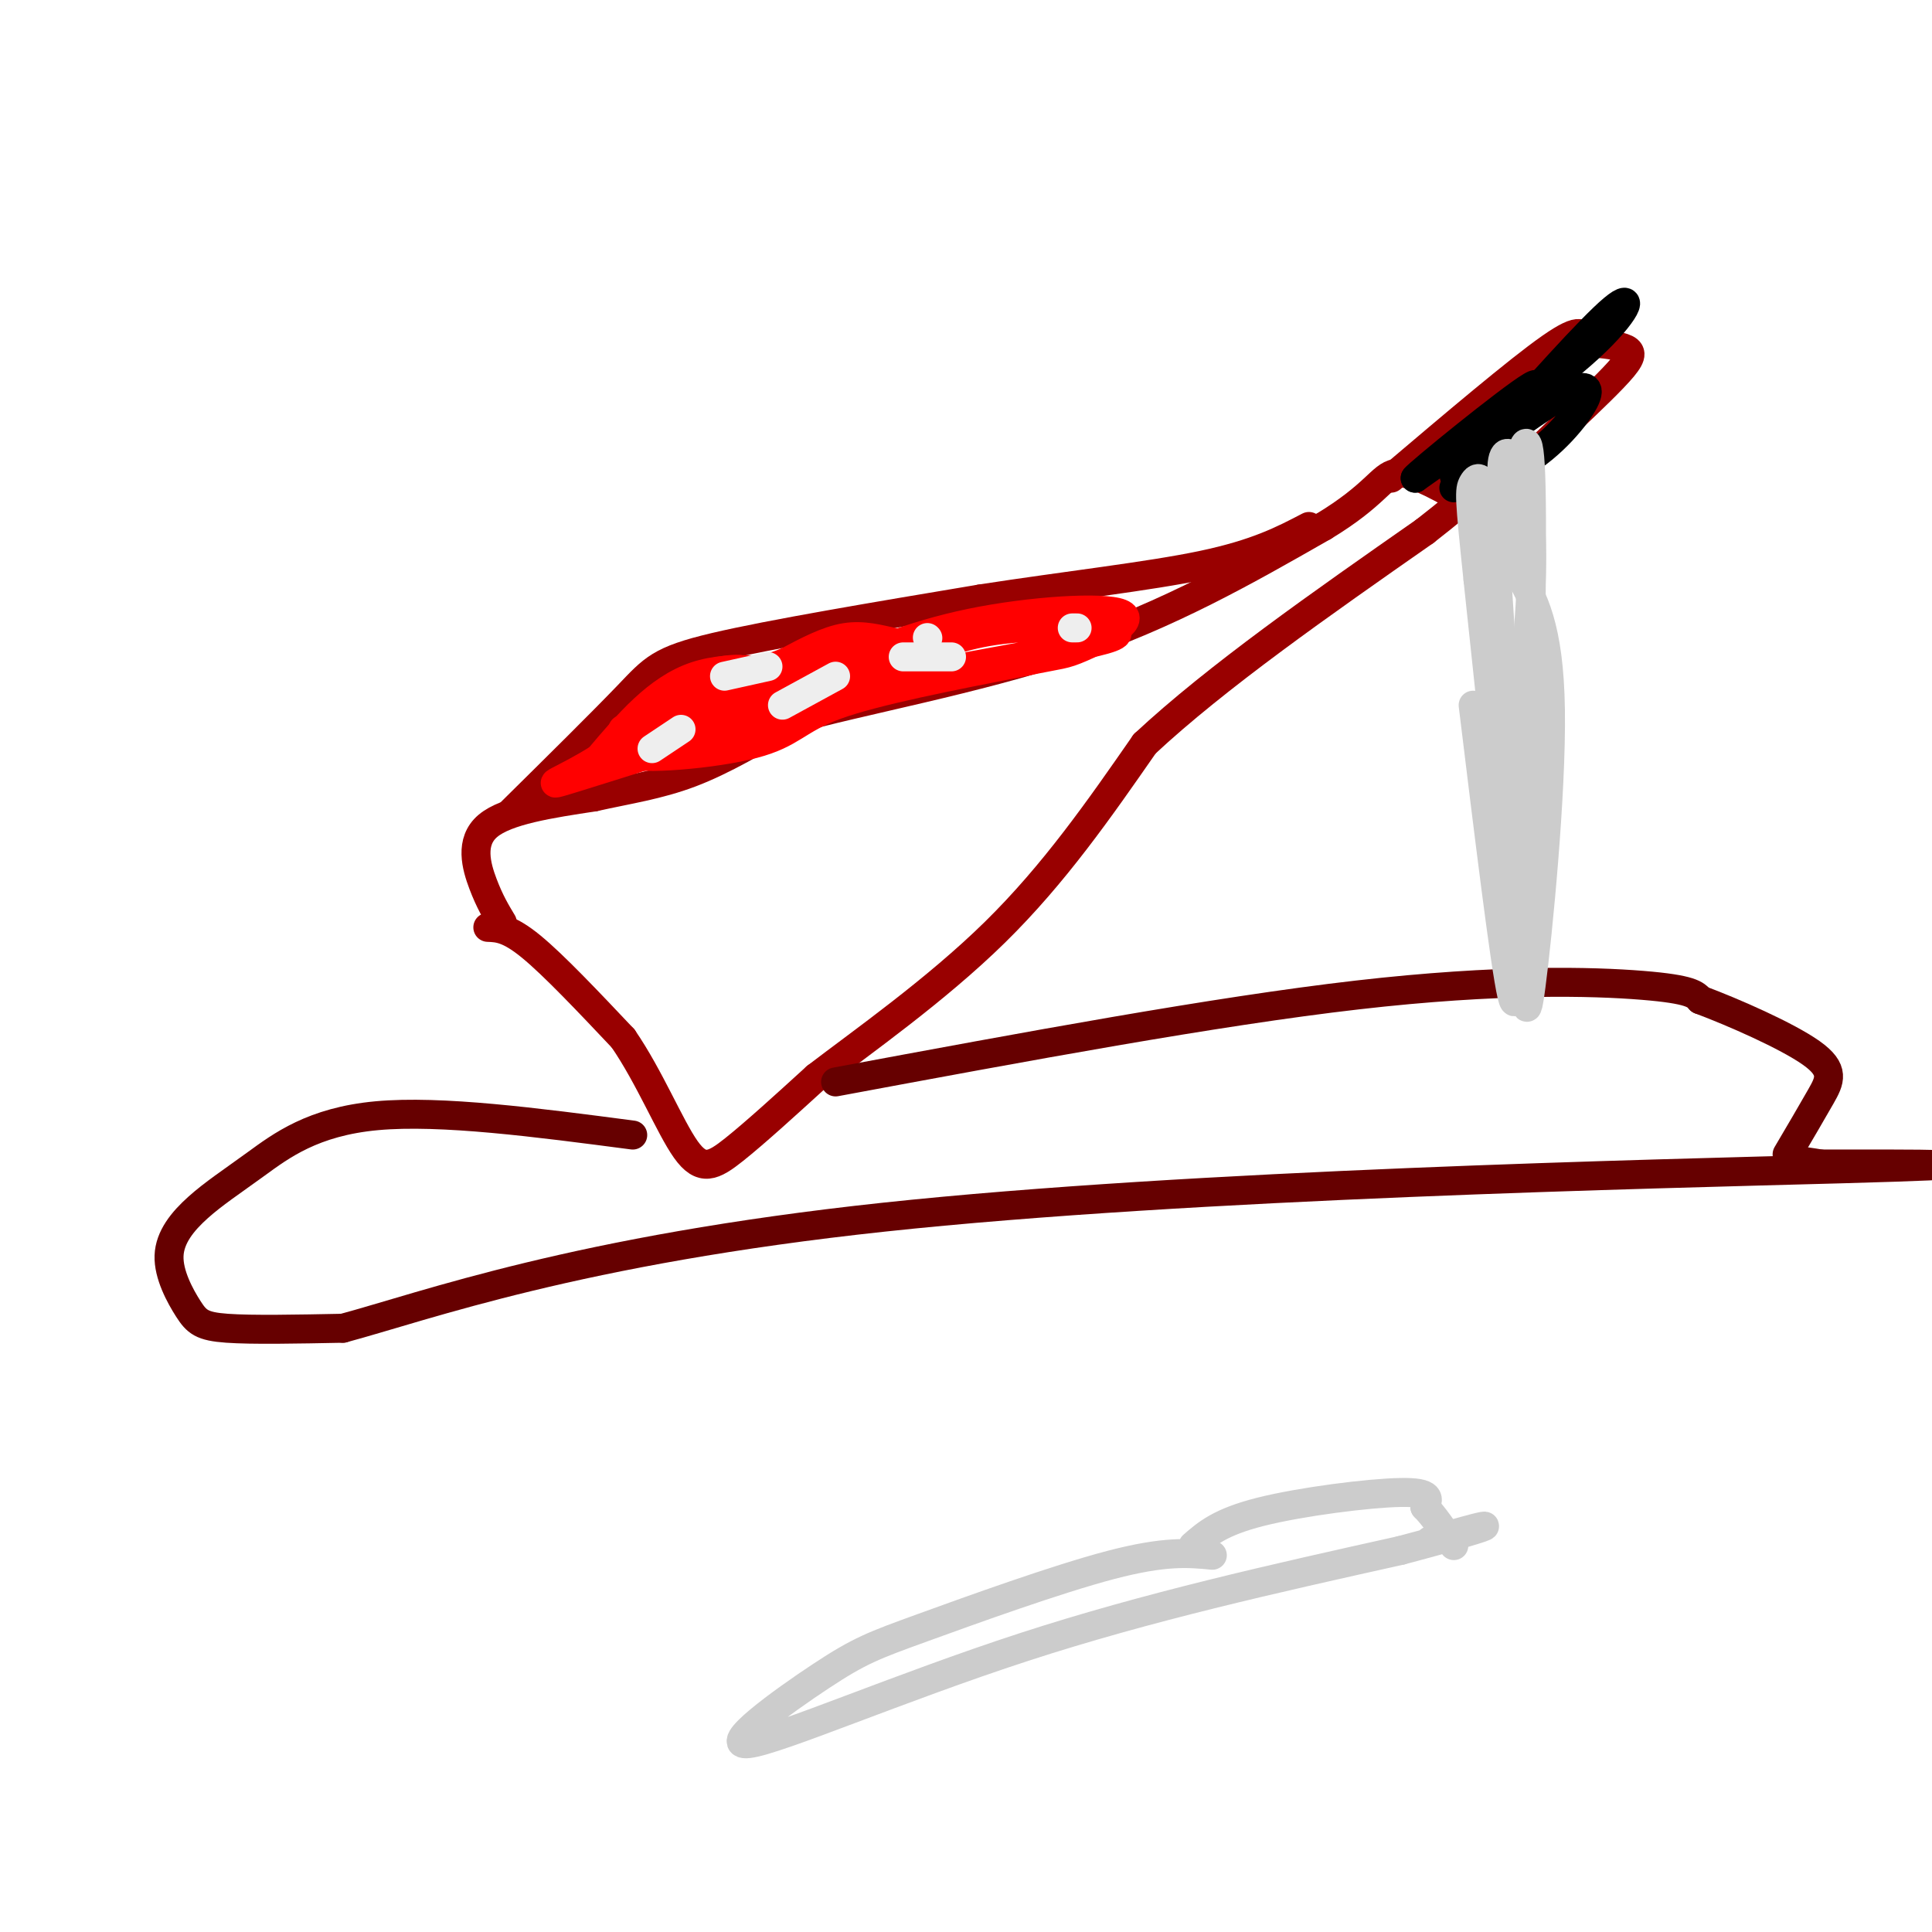 <svg viewBox='0 0 400 400' version='1.1' xmlns='http://www.w3.org/2000/svg' xmlns:xlink='http://www.w3.org/1999/xlink'><g fill='none' stroke='rgb(153,0,0)' stroke-width='6' stroke-linecap='round' stroke-linejoin='round'><path d='M101,192c2.167,0.083 4.333,0.167 9,4c4.667,3.833 11.833,11.417 19,19'/><path d='M129,215c5.488,7.964 9.708,18.375 13,23c3.292,4.625 5.655,3.464 10,0c4.345,-3.464 10.673,-9.232 17,-15'/><path d='M169,223c9.489,-7.267 24.711,-17.933 37,-30c12.289,-12.067 21.644,-25.533 31,-39'/><path d='M237,154c14.833,-13.833 36.417,-28.917 58,-44'/><path d='M295,110c10.667,-8.333 8.333,-7.167 6,-6'/><path d='M104,191c-1.311,-2.178 -2.622,-4.356 -4,-8c-1.378,-3.644 -2.822,-8.756 1,-12c3.822,-3.244 12.911,-4.622 22,-6'/><path d='M123,165c6.933,-1.556 13.267,-2.444 20,-5c6.733,-2.556 13.867,-6.778 21,-11'/><path d='M164,149c13.844,-3.933 37.956,-8.267 58,-15c20.044,-6.733 36.022,-15.867 52,-25'/><path d='M274,109c10.844,-6.556 11.956,-10.444 15,-11c3.044,-0.556 8.022,2.222 13,5'/><path d='M302,103c3.000,1.000 4.000,1.000 5,1'/><path d='M288,99c13.167,-11.167 26.333,-22.333 33,-27c6.667,-4.667 6.833,-2.833 7,-1'/><path d='M328,71c2.762,-0.036 6.167,0.375 8,1c1.833,0.625 2.095,1.464 0,4c-2.095,2.536 -6.548,6.768 -11,11'/><path d='M325,87c-5.167,5.000 -12.583,12.000 -20,19'/></g>
<g fill='none' stroke='rgb(0,0,0)' stroke-width='6' stroke-linecap='round' stroke-linejoin='round'><path d='M307,93c11.156,-12.533 22.311,-25.067 27,-29c4.689,-3.933 2.911,0.733 -5,8c-7.911,7.267 -21.956,17.133 -36,27'/><path d='M293,99c0.444,-0.822 19.556,-16.378 24,-19c4.444,-2.622 -5.778,7.689 -16,18'/><path d='M301,98c-0.105,3.065 7.632,1.729 14,-2c6.368,-3.729 11.368,-9.850 13,-13c1.632,-3.150 -0.105,-3.329 -3,-2c-2.895,1.329 -6.947,4.164 -11,7'/><path d='M314,88c0.467,-1.356 7.133,-8.244 6,-7c-1.133,1.244 -10.067,10.622 -19,20'/></g>
<g fill='none' stroke='rgb(153,0,0)' stroke-width='6' stroke-linecap='round' stroke-linejoin='round'><path d='M106,168c9.356,-9.244 18.711,-18.489 24,-24c5.289,-5.511 6.511,-7.289 18,-10c11.489,-2.711 33.244,-6.356 55,-10'/><path d='M203,124c17.800,-2.756 34.800,-4.644 46,-7c11.200,-2.356 16.600,-5.178 22,-8'/></g>
<g fill='none' stroke='rgb(255,0,0)' stroke-width='6' stroke-linecap='round' stroke-linejoin='round'><path d='M148,146c-9.250,2.863 -18.500,5.726 -12,4c6.500,-1.726 28.750,-8.042 29,-8c0.250,0.042 -21.500,6.440 -27,7c-5.500,0.560 5.250,-4.720 16,-10'/><path d='M154,139c-0.393,-1.274 -9.375,0.542 -12,2c-2.625,1.458 1.107,2.560 0,5c-1.107,2.440 -7.054,6.220 -13,10'/><path d='M129,156c3.548,1.464 18.917,0.125 27,-2c8.083,-2.125 8.881,-5.036 17,-8c8.119,-2.964 23.560,-5.982 39,-9'/><path d='M212,137c7.874,-1.651 8.059,-1.278 12,-3c3.941,-1.722 11.638,-5.541 8,-7c-3.638,-1.459 -18.611,-0.560 -31,2c-12.389,2.560 -22.195,6.780 -32,11'/><path d='M169,140c-16.417,4.845 -41.458,11.458 -40,11c1.458,-0.458 29.417,-7.988 40,-11c10.583,-3.012 3.792,-1.506 -3,0'/><path d='M166,140c-4.467,-0.756 -14.133,-2.644 -22,0c-7.867,2.644 -13.933,9.822 -20,17'/><path d='M124,157c-6.756,4.333 -13.644,6.667 -5,4c8.644,-2.667 32.822,-10.333 57,-18'/><path d='M176,143c21.929,-5.095 48.250,-8.833 54,-11c5.750,-2.167 -9.071,-2.762 -19,-2c-9.929,0.762 -14.964,2.881 -20,5'/><path d='M191,135c-13.024,4.857 -35.583,14.500 -44,17c-8.417,2.500 -2.690,-2.143 6,-6c8.690,-3.857 20.345,-6.929 32,-10'/><path d='M185,136c5.405,-2.107 2.917,-2.375 0,-3c-2.917,-0.625 -6.262,-1.607 -10,-1c-3.738,0.607 -7.869,2.804 -12,5'/><path d='M163,137c-2.500,1.000 -2.750,1.000 -3,1'/></g>
<g fill='none' stroke='rgb(238,238,238)' stroke-width='6' stroke-linecap='round' stroke-linejoin='round'><path d='M135,155c0.000,0.000 6.000,-4.000 6,-4'/><path d='M150,140c0.000,0.000 9.000,-2.000 9,-2'/><path d='M192,132c0.000,0.000 0.100,0.100 0.1,0.1'/><path d='M173,140c0.000,0.000 -11.000,6.000 -11,6'/><path d='M187,136c0.000,0.000 10.000,0.000 10,0'/><path d='M222,130c0.000,0.000 1.000,0.000 1,0'/></g>
<g fill='none' stroke='rgb(102,0,0)' stroke-width='6' stroke-linecap='round' stroke-linejoin='round'><path d='M131,235c-19.878,-2.610 -39.755,-5.219 -53,-4c-13.245,1.219 -19.856,6.267 -25,10c-5.144,3.733 -8.820,6.149 -12,9c-3.180,2.851 -5.863,6.135 -6,10c-0.137,3.865 2.271,8.310 4,11c1.729,2.690 2.780,3.626 8,4c5.220,0.374 14.610,0.187 24,0'/><path d='M71,275c17.214,-4.619 48.250,-16.167 112,-23c63.750,-6.833 160.214,-8.952 198,-10c37.786,-1.048 16.893,-1.024 -4,-1'/><path d='M377,241c-1.833,-0.333 -4.417,-0.667 -7,-1'/><path d='M173,224c39.311,-7.311 78.622,-14.622 108,-18c29.378,-3.378 48.822,-2.822 59,-2c10.178,0.822 11.089,1.911 12,3'/><path d='M352,207c6.857,2.560 18.000,7.458 23,11c5.000,3.542 3.857,5.726 2,9c-1.857,3.274 -4.429,7.637 -7,12'/></g>
<g fill='none' stroke='rgb(204,204,204)' stroke-width='6' stroke-linecap='round' stroke-linejoin='round'><path d='M314,98c1.333,-5.833 2.667,-11.667 3,3c0.333,14.667 -0.333,49.833 -1,85'/><path d='M316,186c-0.250,20.274 -0.375,28.458 1,18c1.375,-10.458 4.250,-39.560 4,-57c-0.250,-17.440 -3.625,-23.220 -7,-29'/><path d='M314,118c-1.960,-9.364 -3.360,-18.273 -3,-22c0.360,-3.727 2.482,-2.273 4,2c1.518,4.273 2.434,11.364 2,23c-0.434,11.636 -2.217,27.818 -4,44'/><path d='M313,165c0.222,19.244 2.778,45.356 2,39c-0.778,-6.356 -4.889,-45.178 -9,-84'/><path d='M306,120c-1.810,-17.310 -1.833,-18.583 -1,-20c0.833,-1.417 2.524,-2.976 4,10c1.476,12.976 2.738,40.488 4,68'/><path d='M313,178c0.978,19.467 1.422,34.133 0,28c-1.422,-6.133 -4.711,-33.067 -8,-60'/><path d='M251,322c-4.886,-0.471 -9.772,-0.943 -21,2c-11.228,2.943 -28.799,9.300 -39,13c-10.201,3.700 -13.033,4.744 -21,10c-7.967,5.256 -21.068,14.723 -15,14c6.068,-0.723 31.305,-11.635 57,-20c25.695,-8.365 51.847,-14.182 78,-20'/><path d='M290,321c16.400,-4.356 18.400,-5.244 17,-5c-1.400,0.244 -6.200,1.622 -11,3'/><path d='M247,320c2.800,-2.444 5.600,-4.889 14,-7c8.400,-2.111 22.400,-3.889 29,-4c6.600,-0.111 5.800,1.444 5,3'/><path d='M295,312c1.833,1.833 3.917,4.917 6,8'/></g>
</svg>